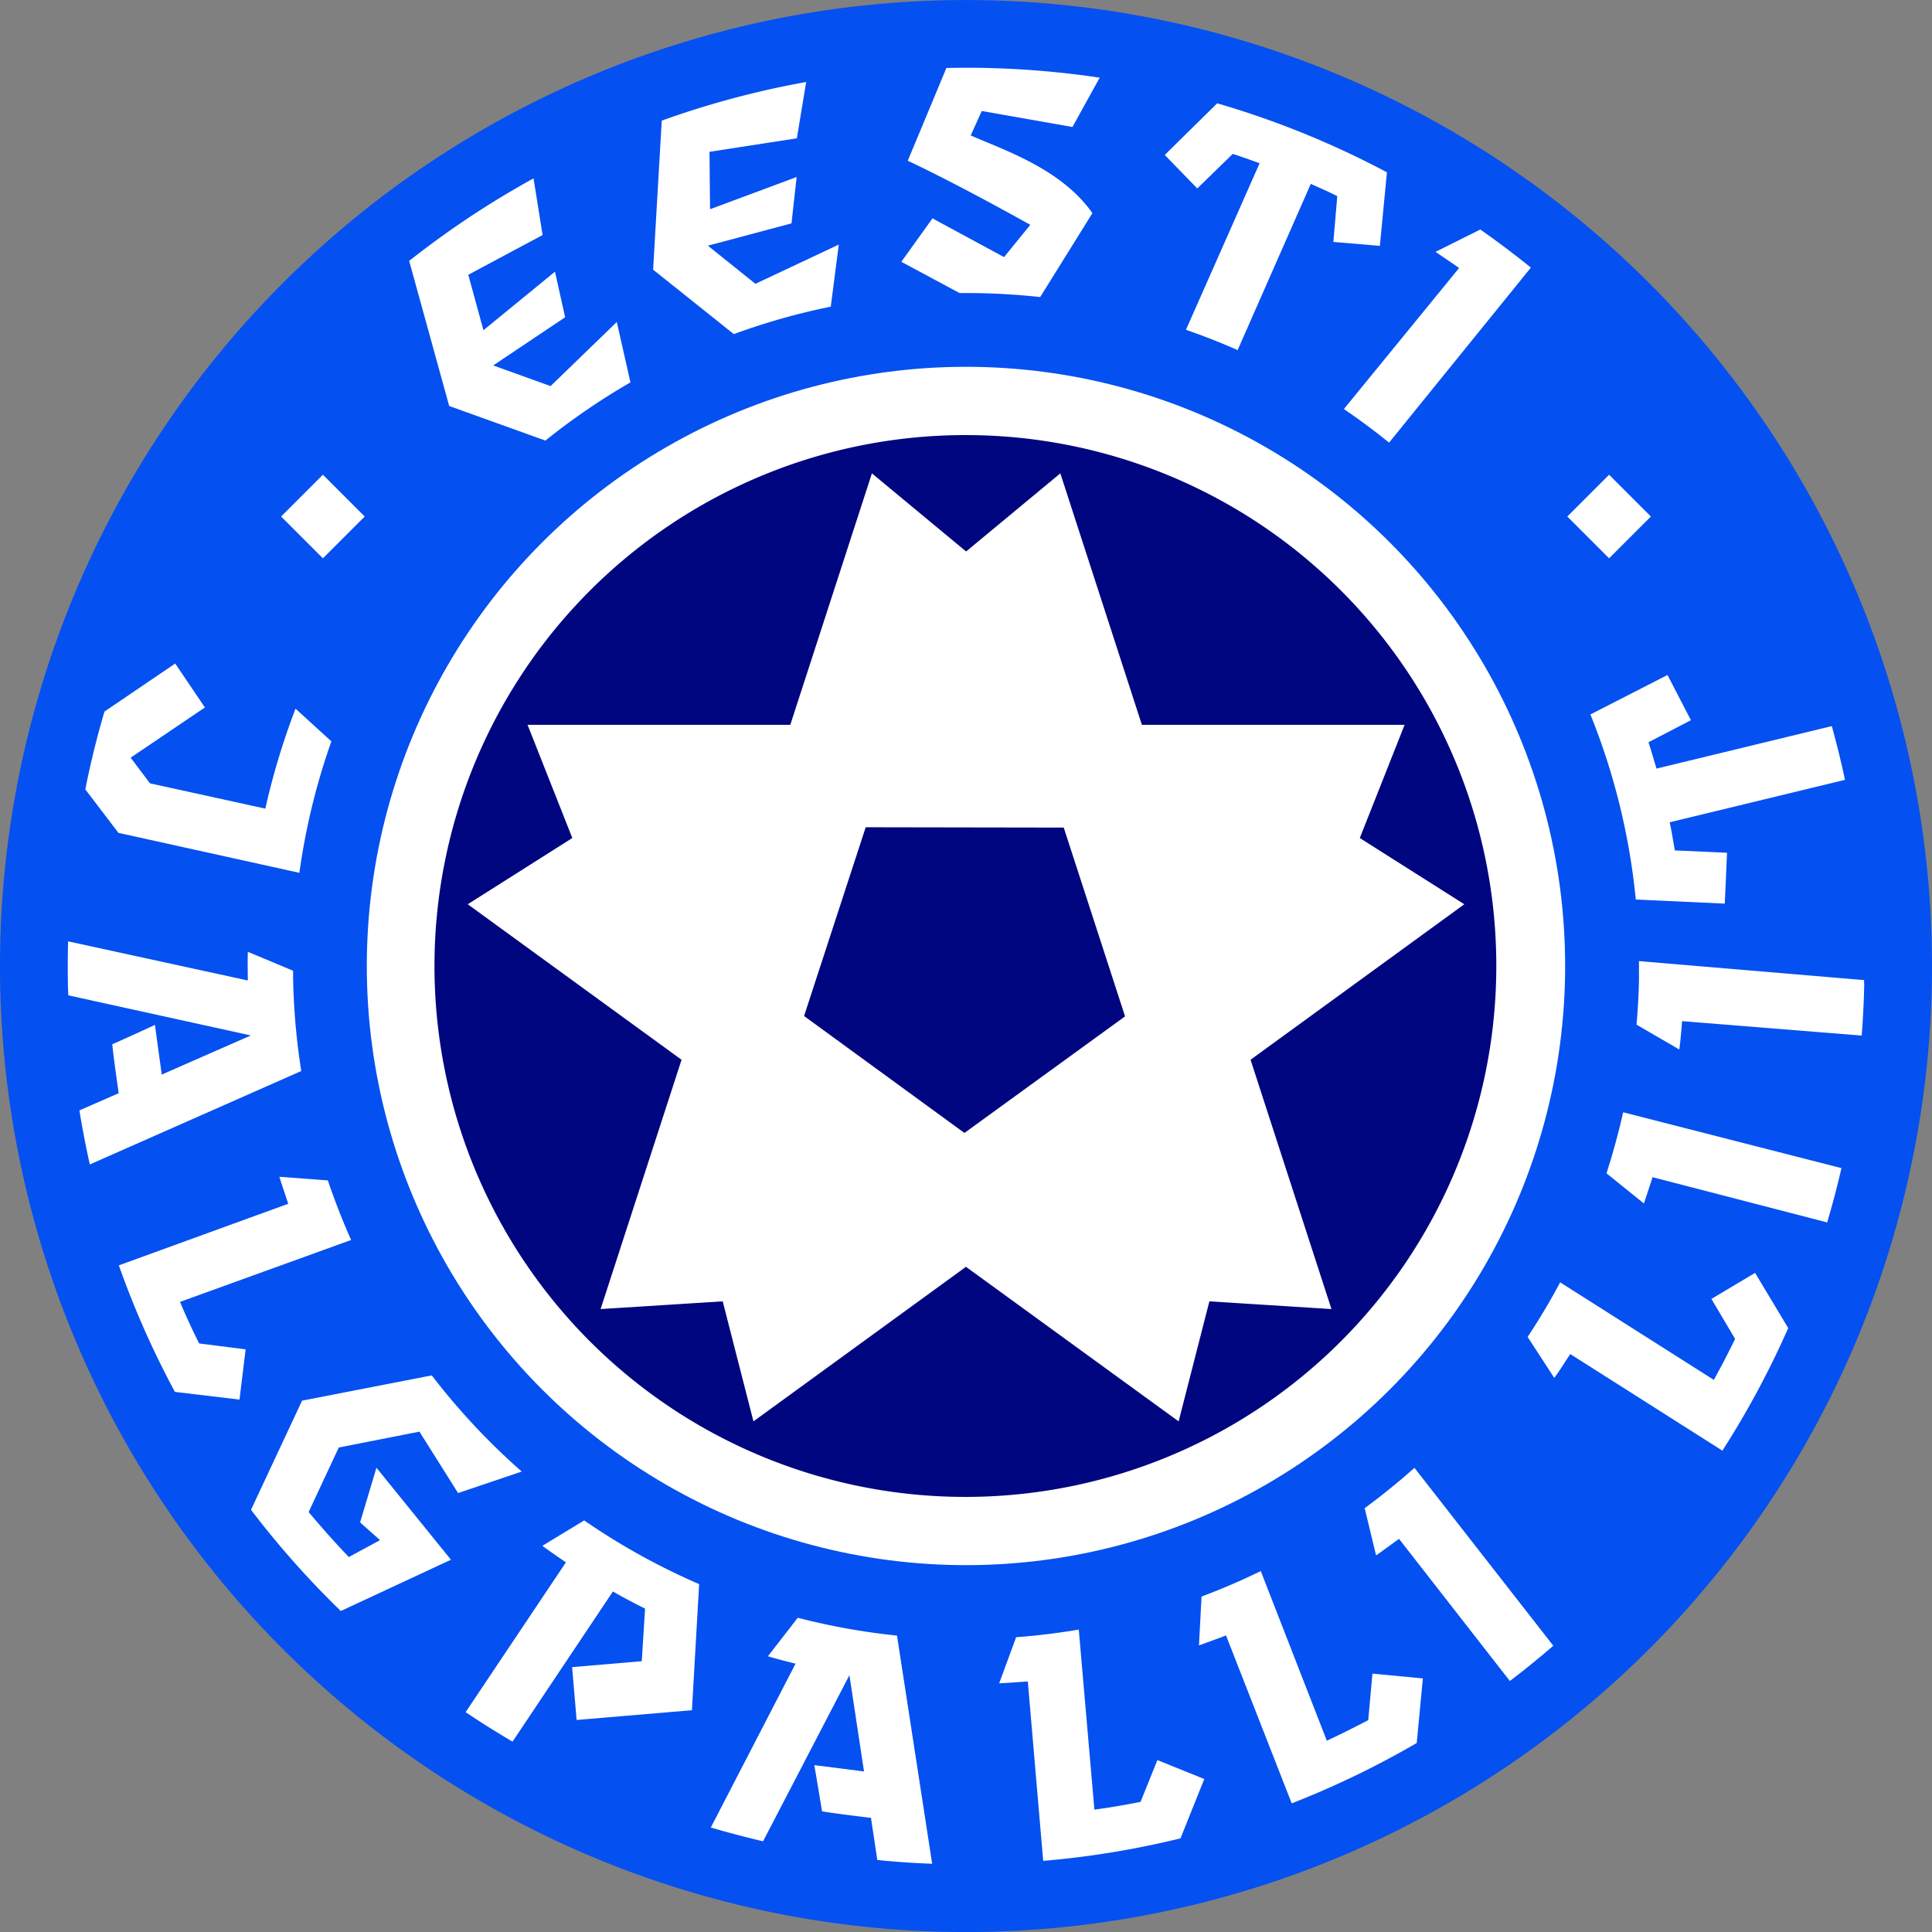<svg xmlns="http://www.w3.org/2000/svg" width="70" height="70" viewBox="0 0 70 70"><rect x="0" y="0" width="70" height="70" fill="#808080" stroke="none"/><g transform="translate(-65.391 -740.39)"><path d="M537.628,328.3a35,35,0,1,0,35,35A35,35,0,0,0,537.628,328.3Z" transform="translate(-437.237 412.092)" fill="#0550f0"/><path d="M656.806,401.174l3.224.148.082-1.843-1.892-.085c-.063-.345-.11-.676-.187-1.019l6.352-1.538c-.139-.657-.3-1.305-.477-1.947l-6.351,1.54c-.1-.318-.186-.639-.292-.954l1.538-.8-.848-1.638-2.794,1.43A24.2,24.2,0,0,1,656.806,401.174Z" transform="translate(-532.147 371.808)" fill="#fff"/><path d="M631.519,356.813q.844.574,1.637,1.217l5.138-6.342q-.891-.72-1.833-1.38l-1.623.81c.221.148.663.449.855.585Z" transform="translate(-517.436 398.397)" fill="#fff"/><path d="M616.8,340.045c.333.105.646.219.974.338l-2.669,6.034q.955.33,1.873.736l2.65-6.023c.326.147.643.284.96.444l-.142,1.659,1.685.144.256-2.666a32.421,32.421,0,0,0-6.15-2.5l-1.9,1.872,1.179,1.212Z" transform="translate(-506.745 405.922)" fill="#fff"/><path d="M590.2,340.251l-1.128,1.574,2.11,1.132c.148,0,.3,0,.446,0a24.527,24.527,0,0,1,2.474.145c.721-1.154,1.892-3.04,1.892-3.04-1.113-1.59-3.148-2.266-4.408-2.815l.4-.886,3.286.579.987-1.787a32.889,32.889,0,0,0-4.555-.359c-.335,0-.67,0-1,.008-.589,1.422-1.4,3.362-1.4,3.362s1.493.678,4.44,2.321l-.95,1.17Z" transform="translate(-491.024 408.051)" fill="#fff"/><path d="M571.7,344.3l.291-2.25-3.021,1.422-1.723-1.382,3.03-.807.187-1.681-3.137,1.167-.021-2.08,3.166-.489.337-2.04a32.3,32.3,0,0,0-5.233,1.4l-.312,5.4,2.923,2.334A24.179,24.179,0,0,1,571.7,344.3Z" transform="translate(-476.209 407.201)" fill="#fff"/><path d="M546.819,354.909A24.5,24.5,0,0,1,549.9,352.8l-.494-2.188-2.4,2.323-2.078-.748,2.606-1.746-.368-1.651-2.592,2.12-.549-2.008,2.692-1.44-.328-2.053a32.631,32.631,0,0,0-4.506,2.99l1.45,5.257Z" transform="translate(-461.667 401.444)" fill="#fff"/><path d="M518.555,399.519a24.147,24.147,0,0,1,1.16-4.763l-1.3-1.185a26.325,26.325,0,0,0-1.094,3.622l-4.179-.916-.7-.93,2.69-1.819-1.076-1.592-2.563,1.74q-.409,1.385-.694,2.82l1.2,1.575Z" transform="translate(-442.317 372.495)" fill="#fff"/><path d="M517.288,419.9c0-.085,0-.17,0-.255l-1.639-.685c-.013.329,0,1.011,0,1.038l-6.512-1.417c-.013.485-.017.972-.008,1.462,0,.165.009.329.015.494l6.614,1.453-3.229,1.418-.247-1.8s-1.429.658-1.544.7c.025.352.232,1.774.232,1.774l-1.424.623q.16.991.378,1.959l7.66-3.385A24.549,24.549,0,0,1,517.288,419.9Z" transform="translate(-441.278 355.916)" fill="#fff"/><path d="M516.245,445.7l6.2-2.243q-.47-1.054-.843-2.159l-1.756-.131c.1.328.318.967.321.978l-6.138,2.231a32.432,32.432,0,0,0,2.032,4.585l2.339.279.223-1.821-1.685-.213C516.69,446.707,516.466,446.228,516.245,445.7Z" transform="translate(-444.332 341.86)" fill="#fff"/><path d="M532.807,462.25l1.4,2.225,2.306-.779a24.452,24.452,0,0,1-3.259-3.484l-4.7.916-1.85,3.954a32.815,32.815,0,0,0,3.253,3.667l3.992-1.858-2.7-3.334-.592,1.981.722.643-1.131.612c-.511-.535-.981-1.065-1.455-1.63.456-.978.937-2.007,1.092-2.338Z" transform="translate(-452.219 330.011)" fill="#fff"/><path d="M550.065,475.033c.268.2.844.591.853.6l-3.633,5.427q.833.559,1.7,1.068l3.637-5.441c.388.225.762.421,1.165.62-.044.71-.093,1.468-.119,1.906l-2.524.215.163,1.915,4.178-.354.261-4.568a24.451,24.451,0,0,1-4.165-2.308Z" transform="translate(-465.024 321.365)" fill="#fff"/><path d="M573.956,483.456l-1.08,1.394c.312.1.976.262,1,.269l-3.07,5.936c.623.184,1.255.348,1.893.5l3.129-6.018.529,3.487-1.8-.229s.263,1.552.278,1.674c.347.066,1.774.237,1.774.237l.23,1.526q.985.1,1.987.137l-1.274-8.267A24.457,24.457,0,0,1,573.956,483.456Z" transform="translate(-479.661 315.549)" fill="#fff"/><path d="M603.582,490.831q-.827.168-1.673.283l-.566-6.524q-1.12.19-2.27.277l-.614,1.67c.327-.016,1.028-.067,1.038-.067l.557,6.5a32.267,32.267,0,0,0,4.974-.816l.863-2.15-1.7-.686Z" transform="translate(-496.866 314.843)" fill="#fff"/><path d="M623.76,484.377c-.5.263-.975.5-1.5.747l-2.394-6.147q-1.047.511-2.146.924l-.093,1.768c.315-.108.97-.356.98-.36l2.38,6.084a32.533,32.533,0,0,0,4.53-2.187l.222-2.34-1.827-.173Z" transform="translate(-508.795 318.336)" fill="#fff"/><path d="M633.513,470.536l.413,1.712c.274-.192.822-.6.832-.6l4.015,5.149q.808-.614,1.574-1.278l-5.03-6.444Q634.45,469.846,633.513,470.536Z" transform="translate(-518.677 324.499)" fill="#fff"/><path d="M655.8,451.335l.858,1.45c-.246.506-.487.967-.77,1.484l-5.568-3.534q-.545,1.019-1.179,1.978l.964,1.483c.2-.261.374-.56.563-.834.006-.01.012-.019.018-.029l5.511,3.5a32.4,32.4,0,0,0,2.385-4.441l-1.2-2Z" transform="translate(-528.401 336.117)" fill="#fff"/><path d="M656.7,437.186l1.355,1.093c.107-.312.31-.941.313-.953l6.327,1.639q.288-.971.518-1.967l-7.909-2.024Q657.049,436.1,656.7,437.186Z" transform="translate(-533.102 345.716)" fill="#fff"/><path d="M667.826,421.167l-8.158-.689c0,.236,0,.471,0,.708-.011.536-.043,1.068-.088,1.595l1.55.9c.046-.314.1-1.015.1-1.028l6.509.523c.045-.6.077-1.2.09-1.81C667.826,421.3,667.824,421.233,667.826,421.167Z" transform="translate(-534.894 354.735)" fill="#fff"/><circle cx="21.709" cy="21.709" r="21.709" transform="translate(78.681 753.68)" fill="#fff"/><path d="M563.625,370.027a19.236,19.236,0,1,0,19.216,19.235A19.224,19.224,0,0,0,563.625,370.027Zm13.243,31.666-4.423-.28-1.114,4.349-7.705-5.6-7.7,5.6-1.114-4.349-4.424.28,2.933-9.033-7.746-5.634,3.788-2.4-1.621-4.1h9.518l2.958-9.112,3.413,2.83,3.414-2.83L570,380.526h9.518l-1.623,4.1,3.787,2.4-7.745,5.634Zm-16.875-17.457-2.233,6.839,5.811,4.237,5.819-4.224-2.222-6.84Z" transform="translate(-463.236 386.127)" fill="#00067f"/><rect width="2.142" height="2.142" transform="matrix(0.707, -0.707, 0.707, 0.707, 75.576, 759.104)" fill="#fff"/><rect width="2.142" height="2.142" transform="translate(122.177 759.104) rotate(-45)" fill="#fff"/></g></svg>